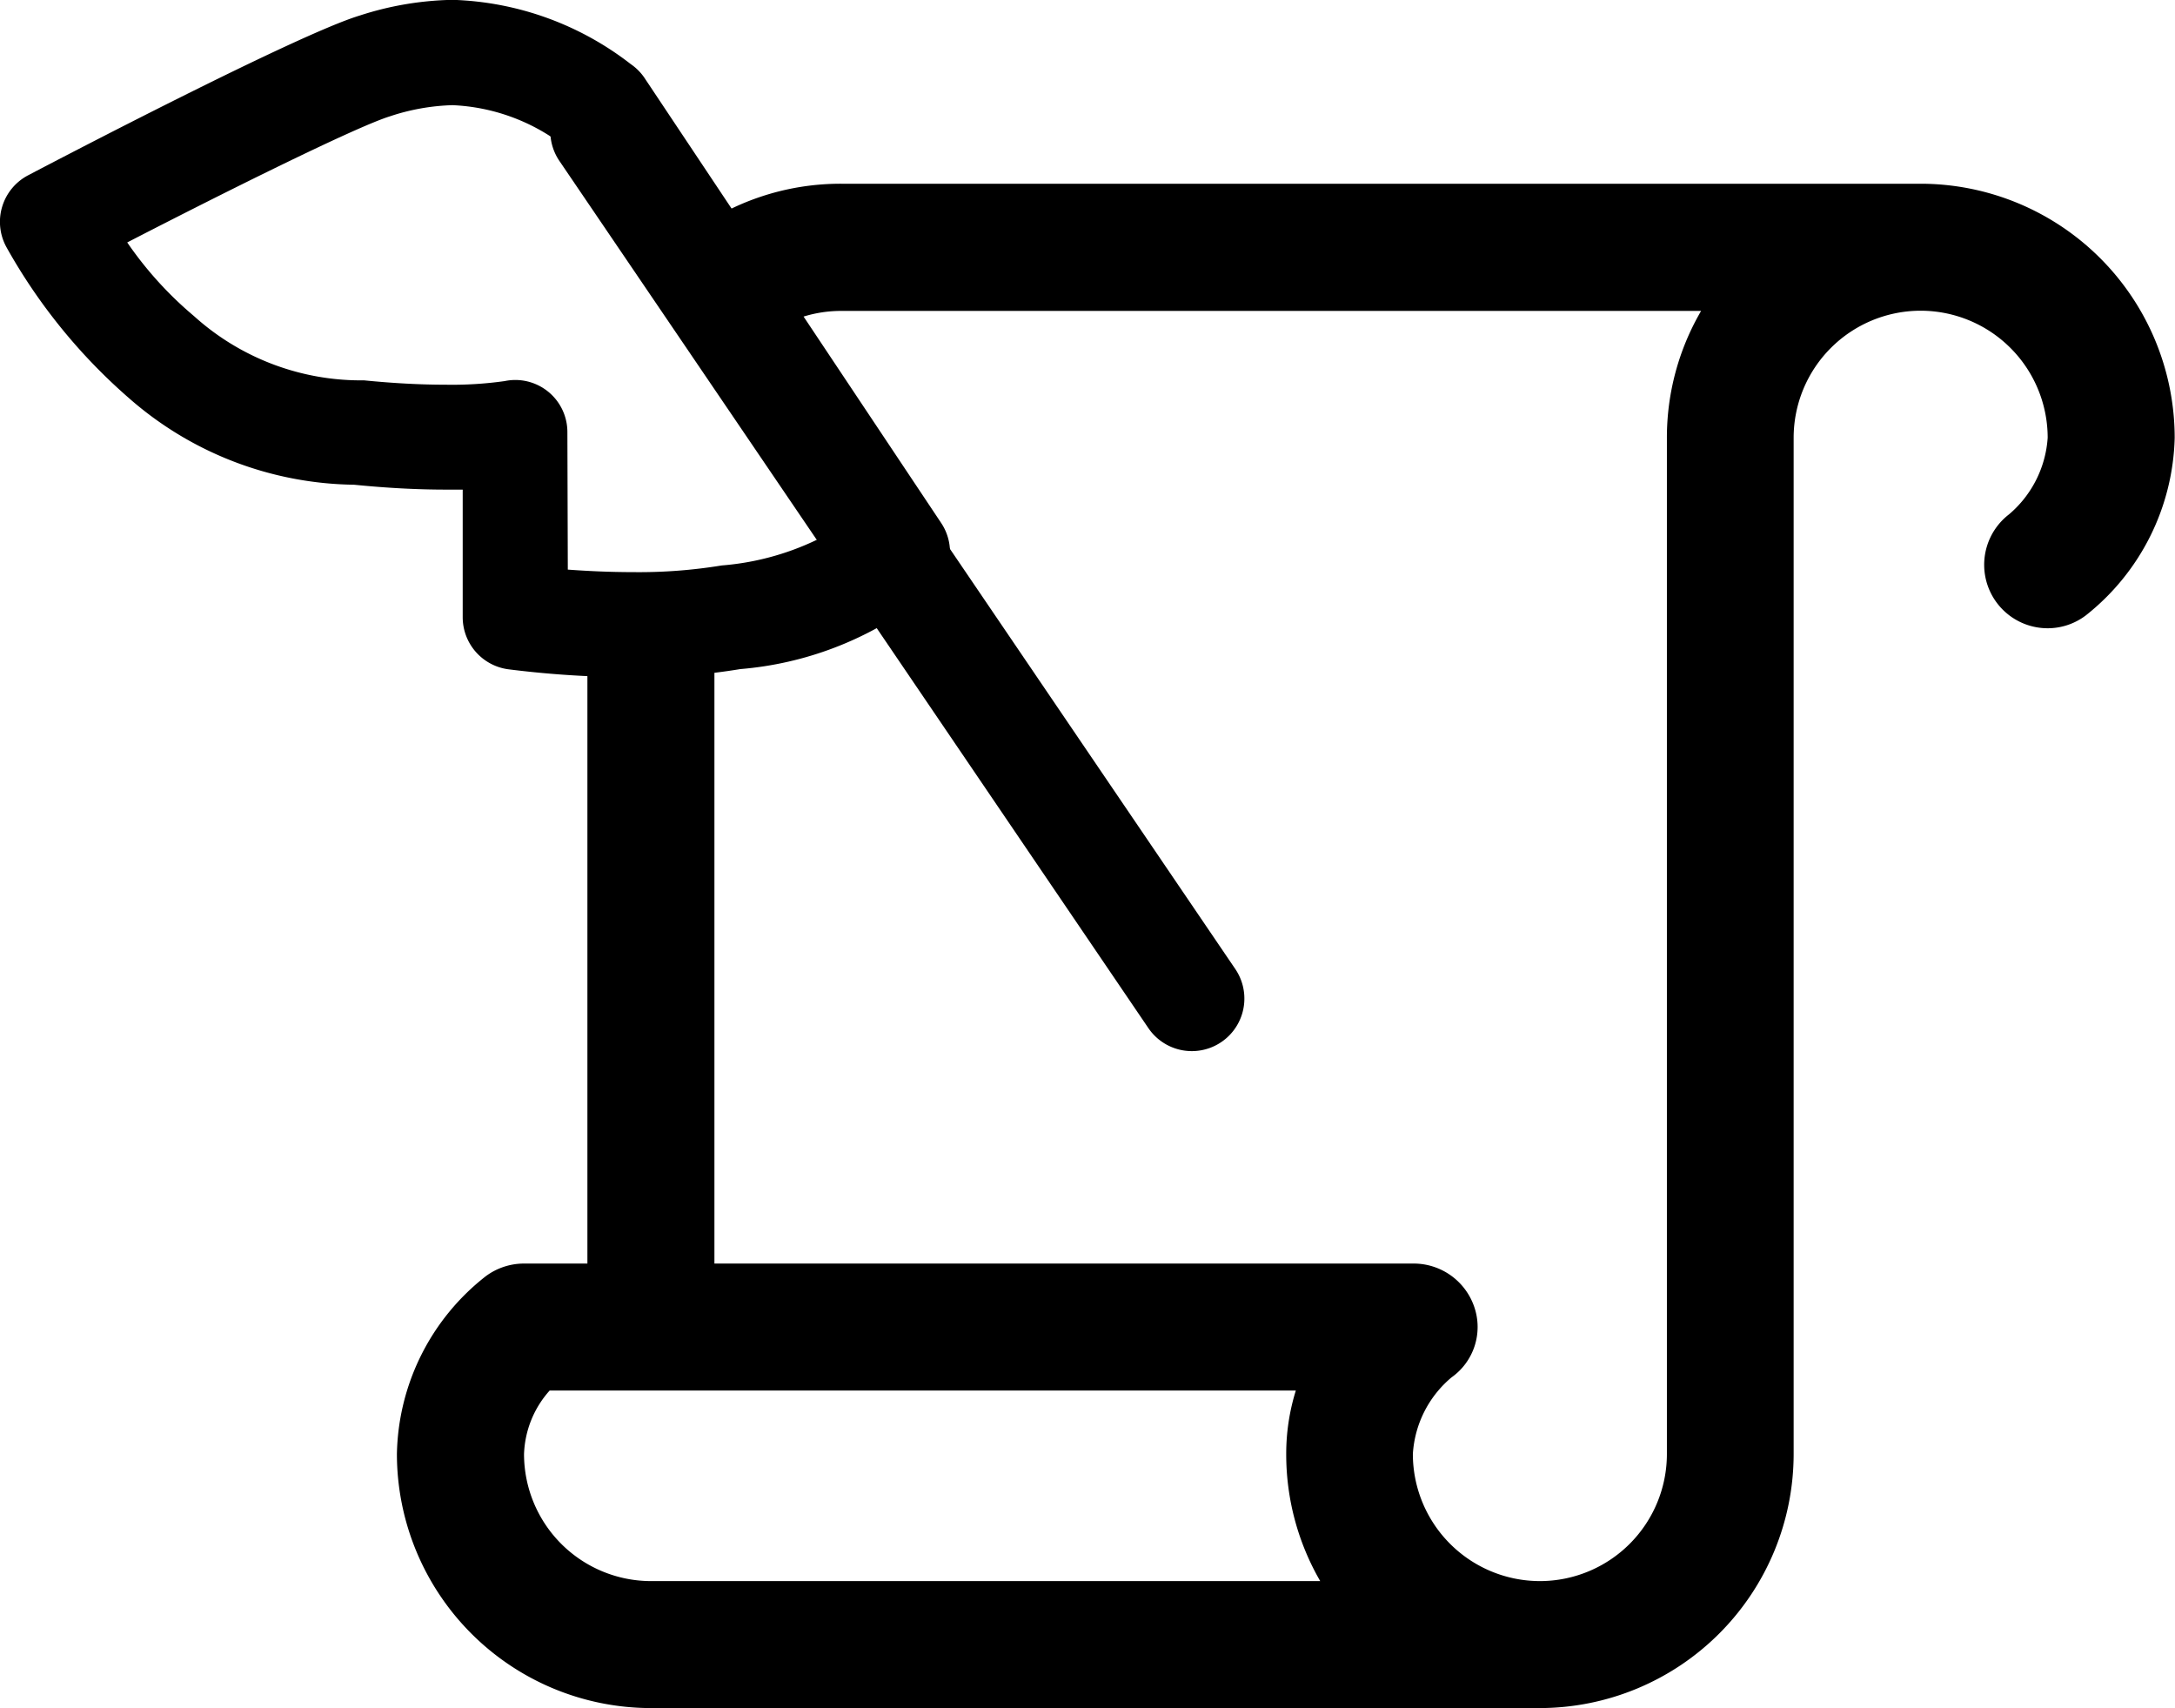 <svg xmlns="http://www.w3.org/2000/svg" width="41.389" height="32.5" viewBox="0 0 41.389 32.5">
  <g id="グループ_314" data-name="グループ 314" transform="translate(-581.028 -2151)">
    <path id="線_99" data-name="線 99" d="M11.209,17.5a1,1,0,0,1-.828-.438L-.827.562A1,1,0,0,1-.562-.827,1,1,0,0,1,.827-.562l11.208,16.5a1,1,0,0,1-.826,1.562Z" transform="translate(592.5 2153.5)"/>
    <path id="前面オブジェクトで型抜き_1" data-name="前面オブジェクトで型抜き 1" d="M-1858.18,728H-1875.1a4.838,4.838,0,0,1-4.833-4.833,4.393,4.393,0,0,1,1.691-3.384,1.22,1.22,0,0,1,.725-.241h1.209V707.363c.29.015.582.023.868.023a11.608,11.608,0,0,0,1.549-.094v12.25h13.306a1.218,1.218,0,0,1,1.154.827,1.174,1.174,0,0,1-.432,1.338,2.063,2.063,0,0,0-.737,1.46,2.42,2.42,0,0,0,2.417,2.417,2.419,2.419,0,0,0,2.417-2.417V703.833a4.784,4.784,0,0,1,.651-2.417h-16.359a2.413,2.413,0,0,0-1.6.6l-1.346-2.02a4.787,4.787,0,0,1,2.942-1h20.542a4.838,4.838,0,0,1,4.833,4.833,4.444,4.444,0,0,1-1.693,3.382,1.2,1.2,0,0,1-.724.243,1.208,1.208,0,0,1-1.144-.819,1.21,1.21,0,0,1,.407-1.347,2.092,2.092,0,0,0,.737-1.459,2.419,2.419,0,0,0-2.417-2.417,2.419,2.419,0,0,0-2.417,2.417v19.334A4.838,4.838,0,0,1-1858.18,728Zm-18.846-6.042a1.906,1.906,0,0,0-.488,1.209,2.419,2.419,0,0,0,2.417,2.417h12.734a4.812,4.812,0,0,1-.647-2.417,4.039,4.039,0,0,1,.183-1.209Z" transform="translate(2468.514 1455.5)"/>
    <path id="パス_82_-_アウトライン" data-name="パス 82 - アウトライン" d="M2162.049,1356.688a19.159,19.159,0,0,1-2.382-.152,1,1,0,0,1-.862-.99v-2.428q-.15,0-.319,0c-.544,0-1.132-.031-1.749-.093a6.615,6.615,0,0,1-4.281-1.646,10.764,10.764,0,0,1-2.335-2.877,1,1,0,0,1,.413-1.364c.52-.273,5.114-2.676,6.307-3.039a6.048,6.048,0,0,1,1.773-.3,5.815,5.815,0,0,1,3.384,1.219l.018.013h0a1,1,0,0,1,.271.288l.045.067,5.576,8.364a1,1,0,0,1-.291,1.4l-.151.1a6.523,6.523,0,0,1-3.379,1.283A11.691,11.691,0,0,1,2162.049,1356.688Zm-1.244-2.048c.353.026.785.048,1.244.048a9.733,9.733,0,0,0,1.685-.127,5.1,5.1,0,0,0,1.94-.553l-4.963-7.445a3.73,3.73,0,0,0-2.1-.76,4.113,4.113,0,0,0-1.19.212c-.645.2-3.1,1.42-5,2.4a7,7,0,0,0,1.269,1.4,4.741,4.741,0,0,0,3.238,1.224c.551.055,1.072.083,1.549.083a7.161,7.161,0,0,0,1.127-.069.991.991,0,0,1,1.193.981Z" transform="translate(-1568.972 807.198)"/>
  </g>
</svg>
